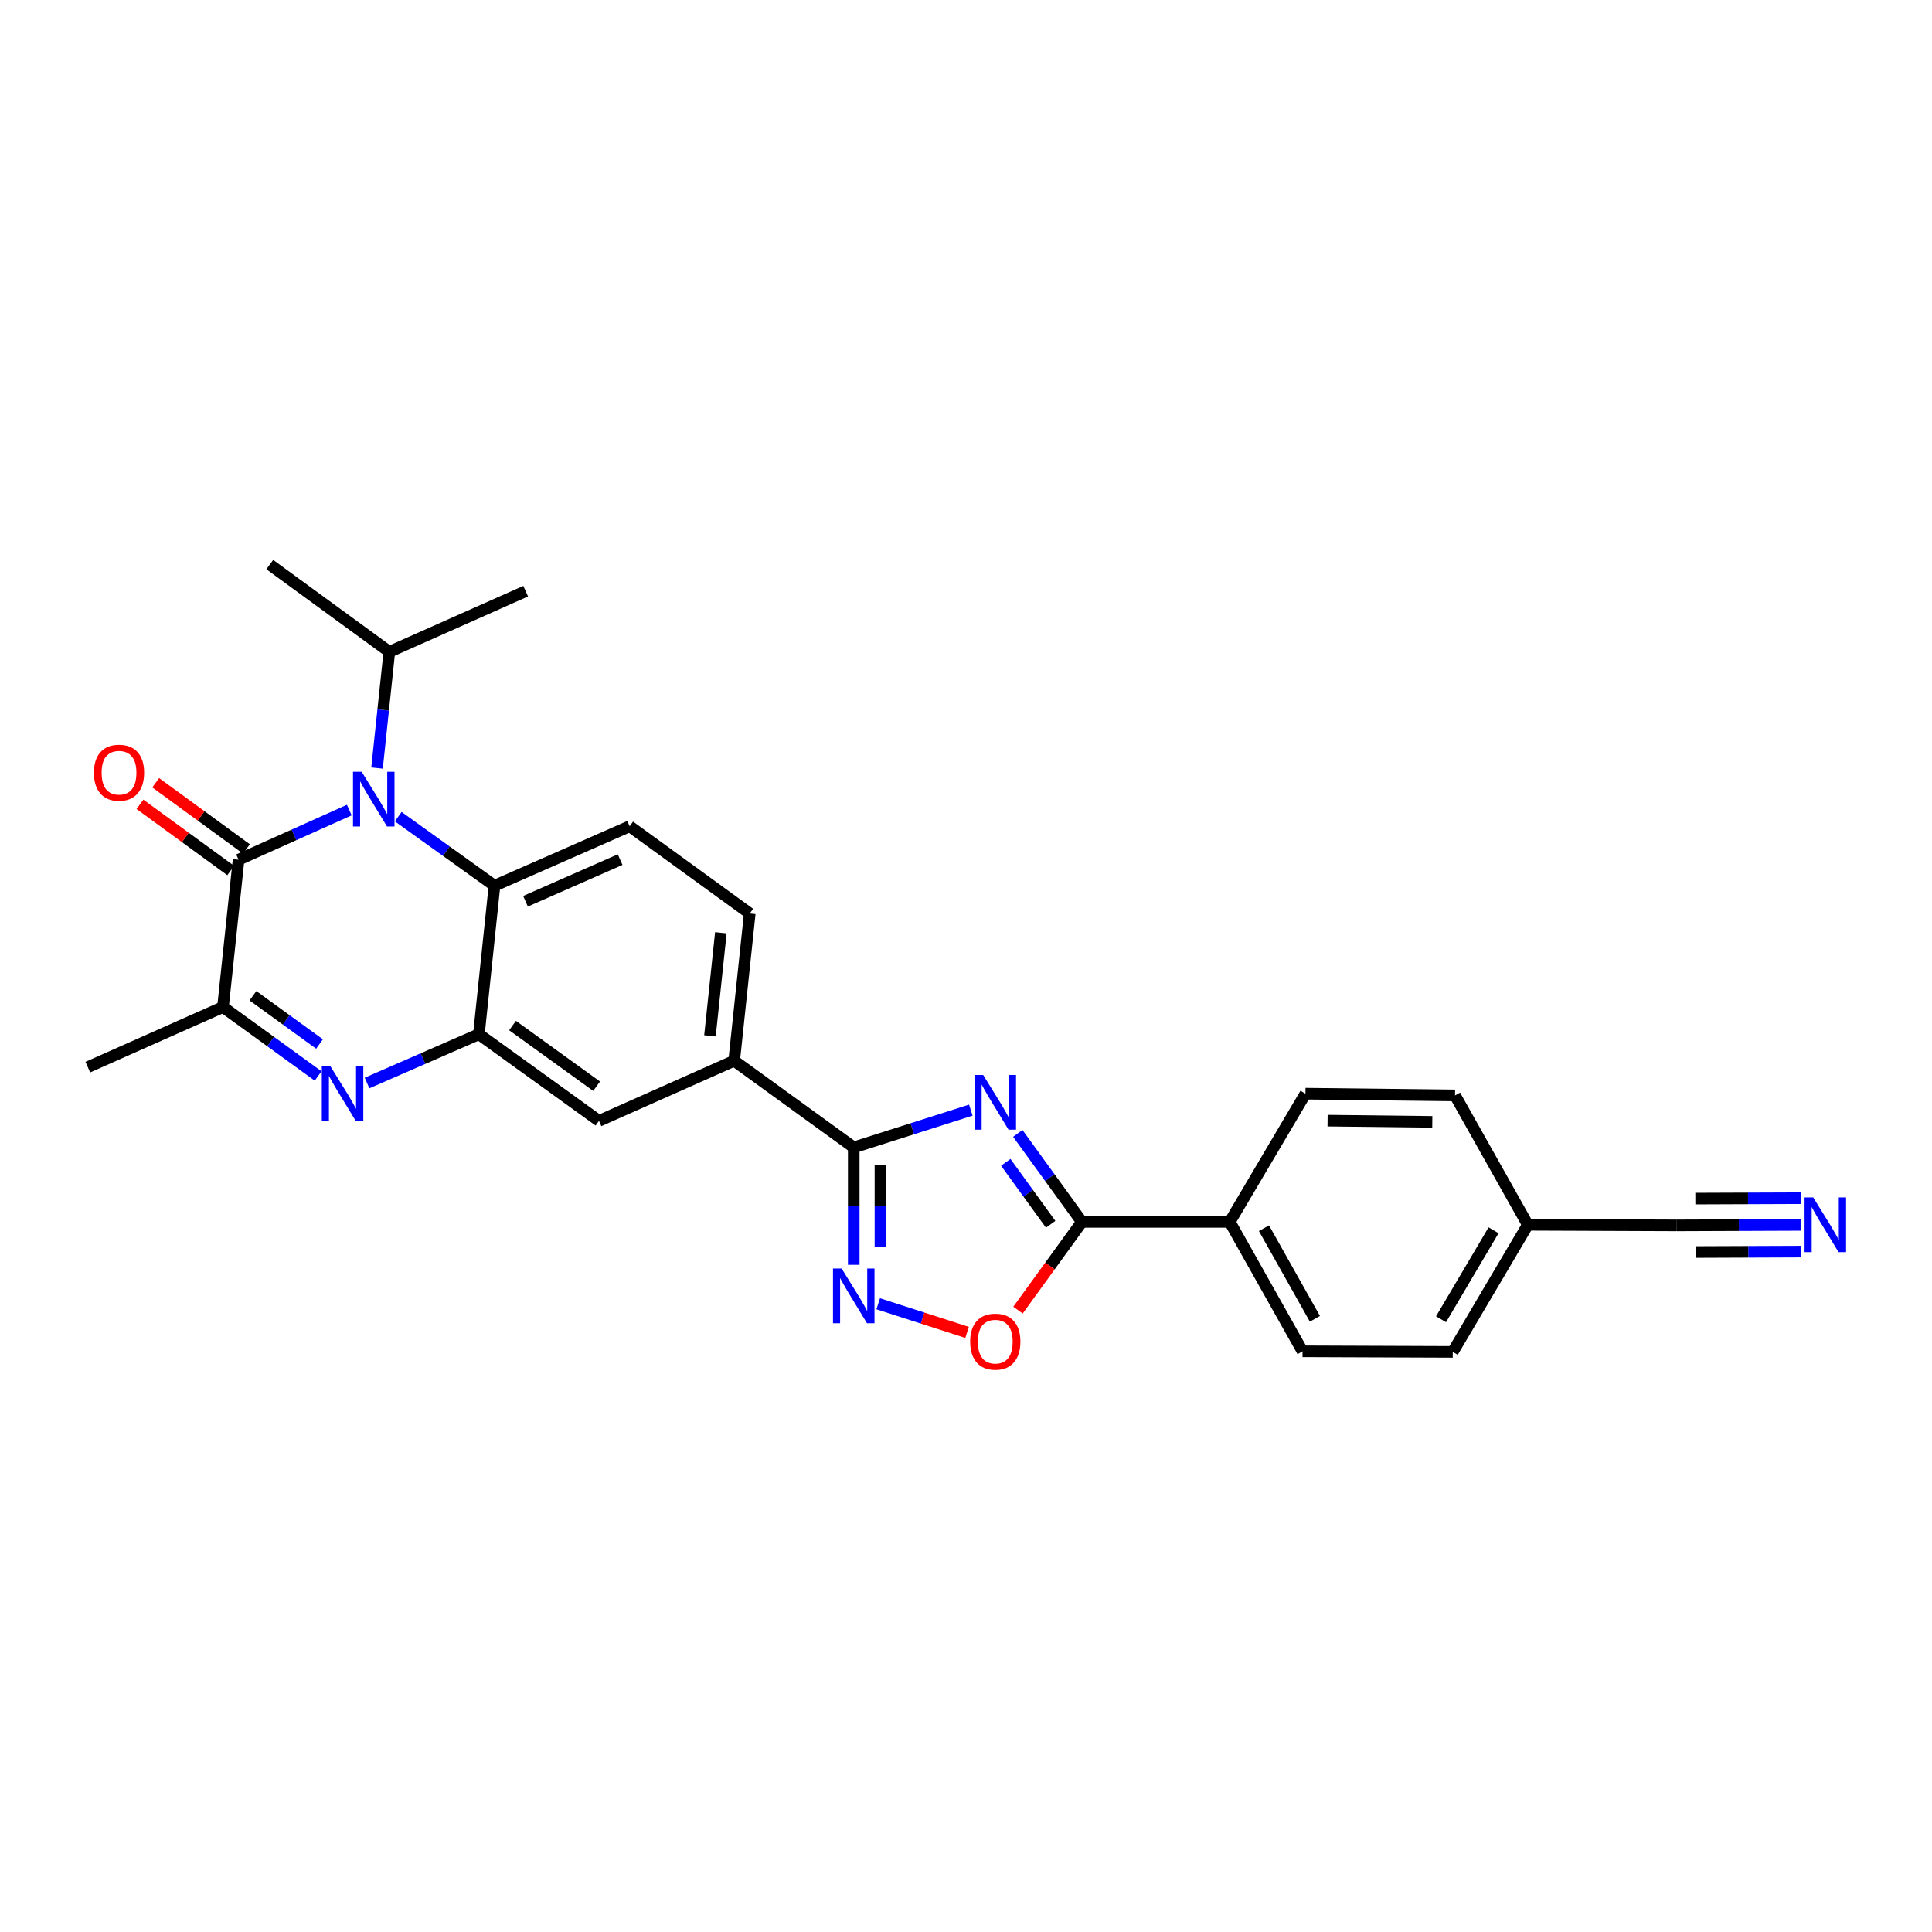 <?xml version='1.0' encoding='iso-8859-1'?>
<svg version='1.1' baseProfile='full'
              xmlns='http://www.w3.org/2000/svg'
                      xmlns:rdkit='http://www.rdkit.org/xml'
                      xmlns:xlink='http://www.w3.org/1999/xlink'
                  xml:space='preserve'
width='1000px' height='1000px' viewBox='0 0 1000 1000'>
<!-- END OF HEADER -->
<rect style='opacity:1.0;fill:#FFFFFF;stroke:none' width='1000' height='1000' x='0' y='0'> </rect>
<path class='bond-3' d='M 502.492,574.604 L 472.193,584.249' style='fill:none;fill-rule:evenodd;stroke:#0000FF;stroke-width:6px;stroke-linecap:butt;stroke-linejoin:miter;stroke-opacity:1' />
<path class='bond-3' d='M 472.193,584.249 L 441.893,593.895' style='fill:none;fill-rule:evenodd;stroke:#000000;stroke-width:6px;stroke-linecap:butt;stroke-linejoin:miter;stroke-opacity:1' />
<path class='bond-4' d='M 526.799,586.643 L 543.397,609.548' style='fill:none;fill-rule:evenodd;stroke:#0000FF;stroke-width:6px;stroke-linecap:butt;stroke-linejoin:miter;stroke-opacity:1' />
<path class='bond-4' d='M 543.397,609.548 L 559.994,632.453' style='fill:none;fill-rule:evenodd;stroke:#000000;stroke-width:6px;stroke-linecap:butt;stroke-linejoin:miter;stroke-opacity:1' />
<path class='bond-4' d='M 520.585,601.625 L 532.203,617.659' style='fill:none;fill-rule:evenodd;stroke:#0000FF;stroke-width:6px;stroke-linecap:butt;stroke-linejoin:miter;stroke-opacity:1' />
<path class='bond-4' d='M 532.203,617.659 L 543.822,633.692' style='fill:none;fill-rule:evenodd;stroke:#000000;stroke-width:6px;stroke-linecap:butt;stroke-linejoin:miter;stroke-opacity:1' />
<path class='bond-0' d='M 206.114,422.701 L 231.026,440.578' style='fill:none;fill-rule:evenodd;stroke:#0000FF;stroke-width:6px;stroke-linecap:butt;stroke-linejoin:miter;stroke-opacity:1' />
<path class='bond-0' d='M 231.026,440.578 L 255.938,458.454' style='fill:none;fill-rule:evenodd;stroke:#000000;stroke-width:6px;stroke-linecap:butt;stroke-linejoin:miter;stroke-opacity:1' />
<path class='bond-1' d='M 180.794,419.292 L 152.139,432.146' style='fill:none;fill-rule:evenodd;stroke:#0000FF;stroke-width:6px;stroke-linecap:butt;stroke-linejoin:miter;stroke-opacity:1' />
<path class='bond-1' d='M 152.139,432.146 L 123.484,445' style='fill:none;fill-rule:evenodd;stroke:#000000;stroke-width:6px;stroke-linecap:butt;stroke-linejoin:miter;stroke-opacity:1' />
<path class='bond-17' d='M 195.151,397.538 L 198.333,367.46' style='fill:none;fill-rule:evenodd;stroke:#0000FF;stroke-width:6px;stroke-linecap:butt;stroke-linejoin:miter;stroke-opacity:1' />
<path class='bond-17' d='M 198.333,367.46 L 201.514,337.382' style='fill:none;fill-rule:evenodd;stroke:#000000;stroke-width:6px;stroke-linecap:butt;stroke-linejoin:miter;stroke-opacity:1' />
<path class='bond-16' d='M 127.557,439.416 L 104.074,422.289' style='fill:none;fill-rule:evenodd;stroke:#000000;stroke-width:6px;stroke-linecap:butt;stroke-linejoin:miter;stroke-opacity:1' />
<path class='bond-16' d='M 104.074,422.289 L 80.592,405.162' style='fill:none;fill-rule:evenodd;stroke:#FF0000;stroke-width:6px;stroke-linecap:butt;stroke-linejoin:miter;stroke-opacity:1' />
<path class='bond-16' d='M 119.412,450.584 L 95.929,433.457' style='fill:none;fill-rule:evenodd;stroke:#000000;stroke-width:6px;stroke-linecap:butt;stroke-linejoin:miter;stroke-opacity:1' />
<path class='bond-16' d='M 95.929,433.457 L 72.446,416.33' style='fill:none;fill-rule:evenodd;stroke:#FF0000;stroke-width:6px;stroke-linecap:butt;stroke-linejoin:miter;stroke-opacity:1' />
<path class='bond-30' d='M 123.484,445 L 115.421,521.233' style='fill:none;fill-rule:evenodd;stroke:#000000;stroke-width:6px;stroke-linecap:butt;stroke-linejoin:miter;stroke-opacity:1' />
<path class='bond-2' d='M 189.974,560.563 L 218.924,547.932' style='fill:none;fill-rule:evenodd;stroke:#0000FF;stroke-width:6px;stroke-linecap:butt;stroke-linejoin:miter;stroke-opacity:1' />
<path class='bond-2' d='M 218.924,547.932 L 247.874,535.302' style='fill:none;fill-rule:evenodd;stroke:#000000;stroke-width:6px;stroke-linecap:butt;stroke-linejoin:miter;stroke-opacity:1' />
<path class='bond-8' d='M 164.658,556.919 L 140.04,539.076' style='fill:none;fill-rule:evenodd;stroke:#0000FF;stroke-width:6px;stroke-linecap:butt;stroke-linejoin:miter;stroke-opacity:1' />
<path class='bond-8' d='M 140.04,539.076 L 115.421,521.233' style='fill:none;fill-rule:evenodd;stroke:#000000;stroke-width:6px;stroke-linecap:butt;stroke-linejoin:miter;stroke-opacity:1' />
<path class='bond-8' d='M 165.384,540.374 L 148.152,527.884' style='fill:none;fill-rule:evenodd;stroke:#0000FF;stroke-width:6px;stroke-linecap:butt;stroke-linejoin:miter;stroke-opacity:1' />
<path class='bond-8' d='M 148.152,527.884 L 130.919,515.394' style='fill:none;fill-rule:evenodd;stroke:#000000;stroke-width:6px;stroke-linecap:butt;stroke-linejoin:miter;stroke-opacity:1' />
<path class='bond-6' d='M 441.893,593.895 L 441.893,624.282' style='fill:none;fill-rule:evenodd;stroke:#000000;stroke-width:6px;stroke-linecap:butt;stroke-linejoin:miter;stroke-opacity:1' />
<path class='bond-6' d='M 441.893,624.282 L 441.893,654.669' style='fill:none;fill-rule:evenodd;stroke:#0000FF;stroke-width:6px;stroke-linecap:butt;stroke-linejoin:miter;stroke-opacity:1' />
<path class='bond-6' d='M 455.716,603.011 L 455.716,624.282' style='fill:none;fill-rule:evenodd;stroke:#000000;stroke-width:6px;stroke-linecap:butt;stroke-linejoin:miter;stroke-opacity:1' />
<path class='bond-6' d='M 455.716,624.282 L 455.716,645.552' style='fill:none;fill-rule:evenodd;stroke:#0000FF;stroke-width:6px;stroke-linecap:butt;stroke-linejoin:miter;stroke-opacity:1' />
<path class='bond-10' d='M 441.893,593.895 L 380.005,549.04' style='fill:none;fill-rule:evenodd;stroke:#000000;stroke-width:6px;stroke-linecap:butt;stroke-linejoin:miter;stroke-opacity:1' />
<path class='bond-9' d='M 559.994,632.453 L 543.452,655.289' style='fill:none;fill-rule:evenodd;stroke:#000000;stroke-width:6px;stroke-linecap:butt;stroke-linejoin:miter;stroke-opacity:1' />
<path class='bond-9' d='M 543.452,655.289 L 526.911,678.125' style='fill:none;fill-rule:evenodd;stroke:#FF0000;stroke-width:6px;stroke-linecap:butt;stroke-linejoin:miter;stroke-opacity:1' />
<path class='bond-15' d='M 559.994,632.453 L 636.526,632.453' style='fill:none;fill-rule:evenodd;stroke:#000000;stroke-width:6px;stroke-linecap:butt;stroke-linejoin:miter;stroke-opacity:1' />
<path class='bond-5' d='M 247.874,535.302 L 310.039,580.157' style='fill:none;fill-rule:evenodd;stroke:#000000;stroke-width:6px;stroke-linecap:butt;stroke-linejoin:miter;stroke-opacity:1' />
<path class='bond-5' d='M 265.287,530.82 L 308.802,562.219' style='fill:none;fill-rule:evenodd;stroke:#000000;stroke-width:6px;stroke-linecap:butt;stroke-linejoin:miter;stroke-opacity:1' />
<path class='bond-29' d='M 247.874,535.302 L 255.938,458.454' style='fill:none;fill-rule:evenodd;stroke:#000000;stroke-width:6px;stroke-linecap:butt;stroke-linejoin:miter;stroke-opacity:1' />
<path class='bond-27' d='M 454.557,674.831 L 477.56,682.243' style='fill:none;fill-rule:evenodd;stroke:#0000FF;stroke-width:6px;stroke-linecap:butt;stroke-linejoin:miter;stroke-opacity:1' />
<path class='bond-27' d='M 477.56,682.243 L 500.563,689.654' style='fill:none;fill-rule:evenodd;stroke:#FF0000;stroke-width:6px;stroke-linecap:butt;stroke-linejoin:miter;stroke-opacity:1' />
<path class='bond-7' d='M 255.938,458.454 L 325.904,427.675' style='fill:none;fill-rule:evenodd;stroke:#000000;stroke-width:6px;stroke-linecap:butt;stroke-linejoin:miter;stroke-opacity:1' />
<path class='bond-7' d='M 271.999,466.49 L 320.975,444.945' style='fill:none;fill-rule:evenodd;stroke:#000000;stroke-width:6px;stroke-linecap:butt;stroke-linejoin:miter;stroke-opacity:1' />
<path class='bond-24' d='M 115.421,521.233 L 45.455,552.342' style='fill:none;fill-rule:evenodd;stroke:#000000;stroke-width:6px;stroke-linecap:butt;stroke-linejoin:miter;stroke-opacity:1' />
<path class='bond-11' d='M 380.005,549.04 L 310.039,580.157' style='fill:none;fill-rule:evenodd;stroke:#000000;stroke-width:6px;stroke-linecap:butt;stroke-linejoin:miter;stroke-opacity:1' />
<path class='bond-18' d='M 380.005,549.04 L 388.069,472.815' style='fill:none;fill-rule:evenodd;stroke:#000000;stroke-width:6px;stroke-linecap:butt;stroke-linejoin:miter;stroke-opacity:1' />
<path class='bond-18' d='M 367.469,536.152 L 373.113,482.794' style='fill:none;fill-rule:evenodd;stroke:#000000;stroke-width:6px;stroke-linecap:butt;stroke-linejoin:miter;stroke-opacity:1' />
<path class='bond-12' d='M 932.122,634.007 L 900.025,634.133' style='fill:none;fill-rule:evenodd;stroke:#0000FF;stroke-width:6px;stroke-linecap:butt;stroke-linejoin:miter;stroke-opacity:1' />
<path class='bond-12' d='M 900.025,634.133 L 867.928,634.258' style='fill:none;fill-rule:evenodd;stroke:#000000;stroke-width:6px;stroke-linecap:butt;stroke-linejoin:miter;stroke-opacity:1' />
<path class='bond-12' d='M 932.068,620.185 L 904.785,620.291' style='fill:none;fill-rule:evenodd;stroke:#0000FF;stroke-width:6px;stroke-linecap:butt;stroke-linejoin:miter;stroke-opacity:1' />
<path class='bond-12' d='M 904.785,620.291 L 877.503,620.397' style='fill:none;fill-rule:evenodd;stroke:#000000;stroke-width:6px;stroke-linecap:butt;stroke-linejoin:miter;stroke-opacity:1' />
<path class='bond-12' d='M 932.175,647.83 L 904.893,647.936' style='fill:none;fill-rule:evenodd;stroke:#0000FF;stroke-width:6px;stroke-linecap:butt;stroke-linejoin:miter;stroke-opacity:1' />
<path class='bond-12' d='M 904.893,647.936 L 877.611,648.043' style='fill:none;fill-rule:evenodd;stroke:#000000;stroke-width:6px;stroke-linecap:butt;stroke-linejoin:miter;stroke-opacity:1' />
<path class='bond-13' d='M 325.904,427.675 L 388.069,472.815' style='fill:none;fill-rule:evenodd;stroke:#000000;stroke-width:6px;stroke-linecap:butt;stroke-linejoin:miter;stroke-opacity:1' />
<path class='bond-14' d='M 867.928,634.258 L 790.797,633.958' style='fill:none;fill-rule:evenodd;stroke:#000000;stroke-width:6px;stroke-linecap:butt;stroke-linejoin:miter;stroke-opacity:1' />
<path class='bond-19' d='M 636.526,632.453 L 674.193,699.44' style='fill:none;fill-rule:evenodd;stroke:#000000;stroke-width:6px;stroke-linecap:butt;stroke-linejoin:miter;stroke-opacity:1' />
<path class='bond-19' d='M 654.225,635.726 L 680.592,682.617' style='fill:none;fill-rule:evenodd;stroke:#000000;stroke-width:6px;stroke-linecap:butt;stroke-linejoin:miter;stroke-opacity:1' />
<path class='bond-20' d='M 636.526,632.453 L 675.699,566.088' style='fill:none;fill-rule:evenodd;stroke:#000000;stroke-width:6px;stroke-linecap:butt;stroke-linejoin:miter;stroke-opacity:1' />
<path class='bond-25' d='M 201.514,337.382 L 272.087,305.989' style='fill:none;fill-rule:evenodd;stroke:#000000;stroke-width:6px;stroke-linecap:butt;stroke-linejoin:miter;stroke-opacity:1' />
<path class='bond-26' d='M 201.514,337.382 L 139.634,292.227' style='fill:none;fill-rule:evenodd;stroke:#000000;stroke-width:6px;stroke-linecap:butt;stroke-linejoin:miter;stroke-opacity:1' />
<path class='bond-23' d='M 674.193,699.44 L 751.947,699.739' style='fill:none;fill-rule:evenodd;stroke:#000000;stroke-width:6px;stroke-linecap:butt;stroke-linejoin:miter;stroke-opacity:1' />
<path class='bond-22' d='M 675.699,566.088 L 753.129,566.987' style='fill:none;fill-rule:evenodd;stroke:#000000;stroke-width:6px;stroke-linecap:butt;stroke-linejoin:miter;stroke-opacity:1' />
<path class='bond-22' d='M 687.153,580.045 L 741.354,580.674' style='fill:none;fill-rule:evenodd;stroke:#000000;stroke-width:6px;stroke-linecap:butt;stroke-linejoin:miter;stroke-opacity:1' />
<path class='bond-21' d='M 790.797,633.958 L 753.129,566.987' style='fill:none;fill-rule:evenodd;stroke:#000000;stroke-width:6px;stroke-linecap:butt;stroke-linejoin:miter;stroke-opacity:1' />
<path class='bond-28' d='M 790.797,633.958 L 751.947,699.739' style='fill:none;fill-rule:evenodd;stroke:#000000;stroke-width:6px;stroke-linecap:butt;stroke-linejoin:miter;stroke-opacity:1' />
<path class='bond-28' d='M 773.067,636.796 L 745.872,682.843' style='fill:none;fill-rule:evenodd;stroke:#000000;stroke-width:6px;stroke-linecap:butt;stroke-linejoin:miter;stroke-opacity:1' />
<path  class='atom-0' d='M 508.894 556.413
L 518.174 571.413
Q 519.094 572.893, 520.574 575.573
Q 522.054 578.253, 522.134 578.413
L 522.134 556.413
L 525.894 556.413
L 525.894 584.733
L 522.014 584.733
L 512.054 568.333
Q 510.894 566.413, 509.654 564.213
Q 508.454 562.013, 508.094 561.333
L 508.094 584.733
L 504.414 584.733
L 504.414 556.413
L 508.894 556.413
' fill='#0000FF'/>
<path  class='atom-1' d='M 187.191 399.455
L 196.471 414.455
Q 197.391 415.935, 198.871 418.615
Q 200.351 421.295, 200.431 421.455
L 200.431 399.455
L 204.191 399.455
L 204.191 427.775
L 200.311 427.775
L 190.351 411.375
Q 189.191 409.455, 187.951 407.255
Q 186.751 405.055, 186.391 404.375
L 186.391 427.775
L 182.711 427.775
L 182.711 399.455
L 187.191 399.455
' fill='#0000FF'/>
<path  class='atom-3' d='M 171.049 551.928
L 180.329 566.928
Q 181.249 568.408, 182.729 571.088
Q 184.209 573.768, 184.289 573.928
L 184.289 551.928
L 188.049 551.928
L 188.049 580.248
L 184.169 580.248
L 174.209 563.848
Q 173.049 561.928, 171.809 559.728
Q 170.609 557.528, 170.249 556.848
L 170.249 580.248
L 166.569 580.248
L 166.569 551.928
L 171.049 551.928
' fill='#0000FF'/>
<path  class='atom-7' d='M 435.633 656.59
L 444.913 671.59
Q 445.833 673.07, 447.313 675.75
Q 448.793 678.43, 448.873 678.59
L 448.873 656.59
L 452.633 656.59
L 452.633 684.91
L 448.753 684.91
L 438.793 668.51
Q 437.633 666.59, 436.393 664.39
Q 435.193 662.19, 434.833 661.51
L 434.833 684.91
L 431.153 684.91
L 431.153 656.59
L 435.633 656.59
' fill='#0000FF'/>
<path  class='atom-10' d='M 502.154 694.436
Q 502.154 687.636, 505.514 683.836
Q 508.874 680.036, 515.154 680.036
Q 521.434 680.036, 524.794 683.836
Q 528.154 687.636, 528.154 694.436
Q 528.154 701.316, 524.754 705.236
Q 521.354 709.116, 515.154 709.116
Q 508.914 709.116, 505.514 705.236
Q 502.154 701.356, 502.154 694.436
M 515.154 705.916
Q 519.474 705.916, 521.794 703.036
Q 524.154 700.116, 524.154 694.436
Q 524.154 688.876, 521.794 686.076
Q 519.474 683.236, 515.154 683.236
Q 510.834 683.236, 508.474 686.036
Q 506.154 688.836, 506.154 694.436
Q 506.154 700.156, 508.474 703.036
Q 510.834 705.916, 515.154 705.916
' fill='#FF0000'/>
<path  class='atom-13' d='M 938.523 619.798
L 947.803 634.798
Q 948.723 636.278, 950.203 638.958
Q 951.683 641.638, 951.763 641.798
L 951.763 619.798
L 955.523 619.798
L 955.523 648.118
L 951.643 648.118
L 941.683 631.718
Q 940.523 629.798, 939.283 627.598
Q 938.083 625.398, 937.723 624.718
L 937.723 648.118
L 934.043 648.118
L 934.043 619.798
L 938.523 619.798
' fill='#0000FF'/>
<path  class='atom-17' d='M 48.604 399.949
Q 48.604 393.149, 51.964 389.349
Q 55.324 385.549, 61.604 385.549
Q 67.884 385.549, 71.244 389.349
Q 74.604 393.149, 74.604 399.949
Q 74.604 406.829, 71.204 410.749
Q 67.804 414.629, 61.604 414.629
Q 55.364 414.629, 51.964 410.749
Q 48.604 406.869, 48.604 399.949
M 61.604 411.429
Q 65.924 411.429, 68.244 408.549
Q 70.604 405.629, 70.604 399.949
Q 70.604 394.389, 68.244 391.589
Q 65.924 388.749, 61.604 388.749
Q 57.284 388.749, 54.924 391.549
Q 52.604 394.349, 52.604 399.949
Q 52.604 405.669, 54.924 408.549
Q 57.284 411.429, 61.604 411.429
' fill='#FF0000'/>
</svg>
